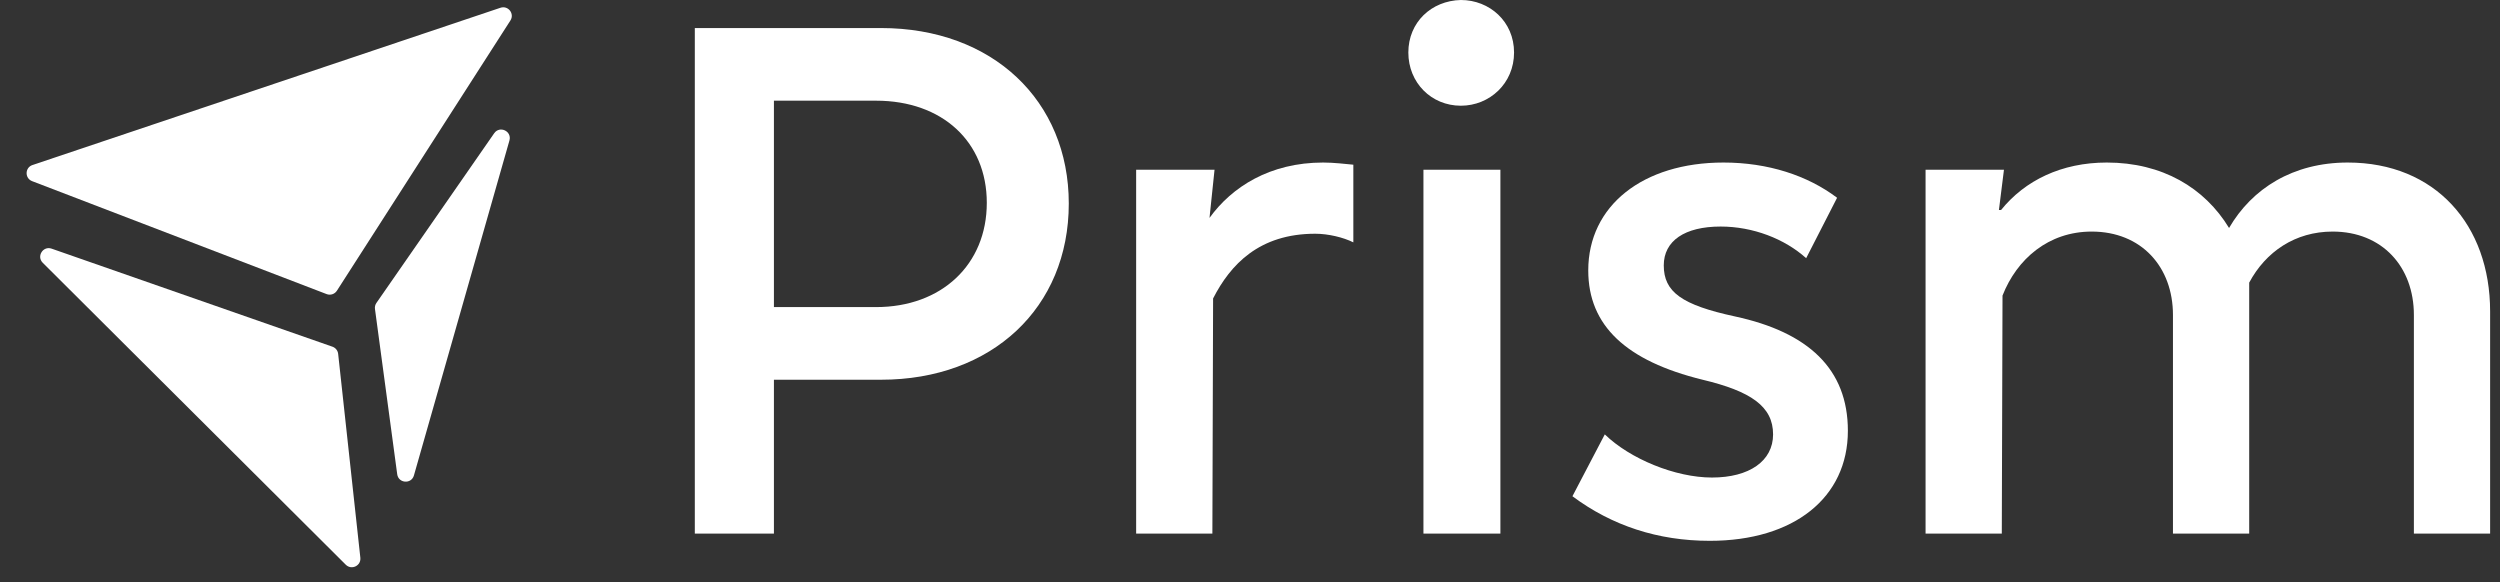 <svg width="146" height="34" viewBox="0 0 146 34" fill="none" xmlns="http://www.w3.org/2000/svg">
<rect x="0" y="0" width="146" height="34" fill="#333333" stroke="none"/>
<path d="M19.416 20.247L3.015 14.521C2.513 14.345 2.12 14.972 2.497 15.347L20.194 32.98C20.529 33.312 21.095 33.04 21.044 32.571L19.748 20.665C19.727 20.473 19.598 20.311 19.416 20.247Z" fill="white"/>
<path d="M23.197 27.695L21.898 18.043C21.881 17.919 21.912 17.793 21.983 17.691L28.86 7.783C29.182 7.319 29.906 7.662 29.751 8.205L24.173 27.766C24.025 28.287 23.269 28.232 23.197 27.695Z" fill="white"/>
<path d="M29.228 0.453L1.895 9.638C1.451 9.787 1.438 10.411 1.875 10.579L19.075 17.175C19.296 17.26 19.547 17.178 19.675 16.978L29.808 1.197C30.064 0.8 29.676 0.303 29.228 0.453Z" fill="white"/>
<path d="M51.455 1.638C57.965 1.638 62.417 5.88 62.417 11.886C62.417 17.976 57.923 22.176 51.455 22.176H45.197V31.164H40.577V1.638H51.455ZM51.161 17.934C54.983 17.934 57.629 15.456 57.629 11.844C57.629 8.274 55.025 5.88 51.161 5.88H45.197V17.934H51.161Z" fill="white"/>
<path d="M77.271 9.492C77.901 9.492 78.573 9.576 79.035 9.618V14.154C78.447 13.86 77.565 13.65 76.809 13.65C73.533 13.65 71.853 15.456 70.845 17.43L70.803 31.164H66.351V9.912H70.929L70.635 12.726C71.937 10.92 74.163 9.492 77.271 9.492Z" fill="white"/>
<path d="M85.313 6.174C83.591 6.174 82.247 4.83 82.247 3.066C82.247 1.302 83.591 0.042 85.313 0C86.993 0 88.421 1.26 88.421 3.066C88.421 4.872 86.993 6.174 85.313 6.174ZM83.129 31.164V9.912H87.623V31.164H83.129Z" fill="white"/>
<path d="M99.852 31.584C96.828 31.584 94.14 30.702 91.83 28.98L93.72 25.368C95.19 26.796 97.836 27.888 99.978 27.888C102.162 27.888 103.548 26.922 103.548 25.368C103.548 23.73 102.246 22.848 99.432 22.176C94.98 21.084 92.754 19.026 92.754 15.792C92.754 12.012 95.946 9.492 100.65 9.492C103.254 9.492 105.564 10.248 107.286 11.55L105.48 15.078C104.22 13.944 102.372 13.23 100.482 13.23C98.382 13.23 97.164 14.07 97.164 15.498C97.164 17.052 98.214 17.808 101.322 18.48C105.606 19.404 107.916 21.546 107.916 25.158C107.916 29.064 104.766 31.584 99.852 31.584Z" fill="white"/>
<path d="M137.107 9.492C142.231 9.492 145.423 13.146 145.423 18.186V31.164H140.971V18.396C140.971 15.582 139.123 13.524 136.225 13.524C134.041 13.524 132.319 14.7 131.353 16.506V31.164H126.901V18.396C126.901 15.582 125.053 13.524 122.155 13.524C119.635 13.524 117.787 15.12 116.947 17.262L116.905 31.164H112.453V9.912H117.031L116.737 12.264H116.863C118.249 10.542 120.391 9.492 123.037 9.492C126.271 9.492 128.749 10.962 130.177 13.314C131.521 11.004 133.915 9.492 137.107 9.492Z" fill="white"/>
</svg>
